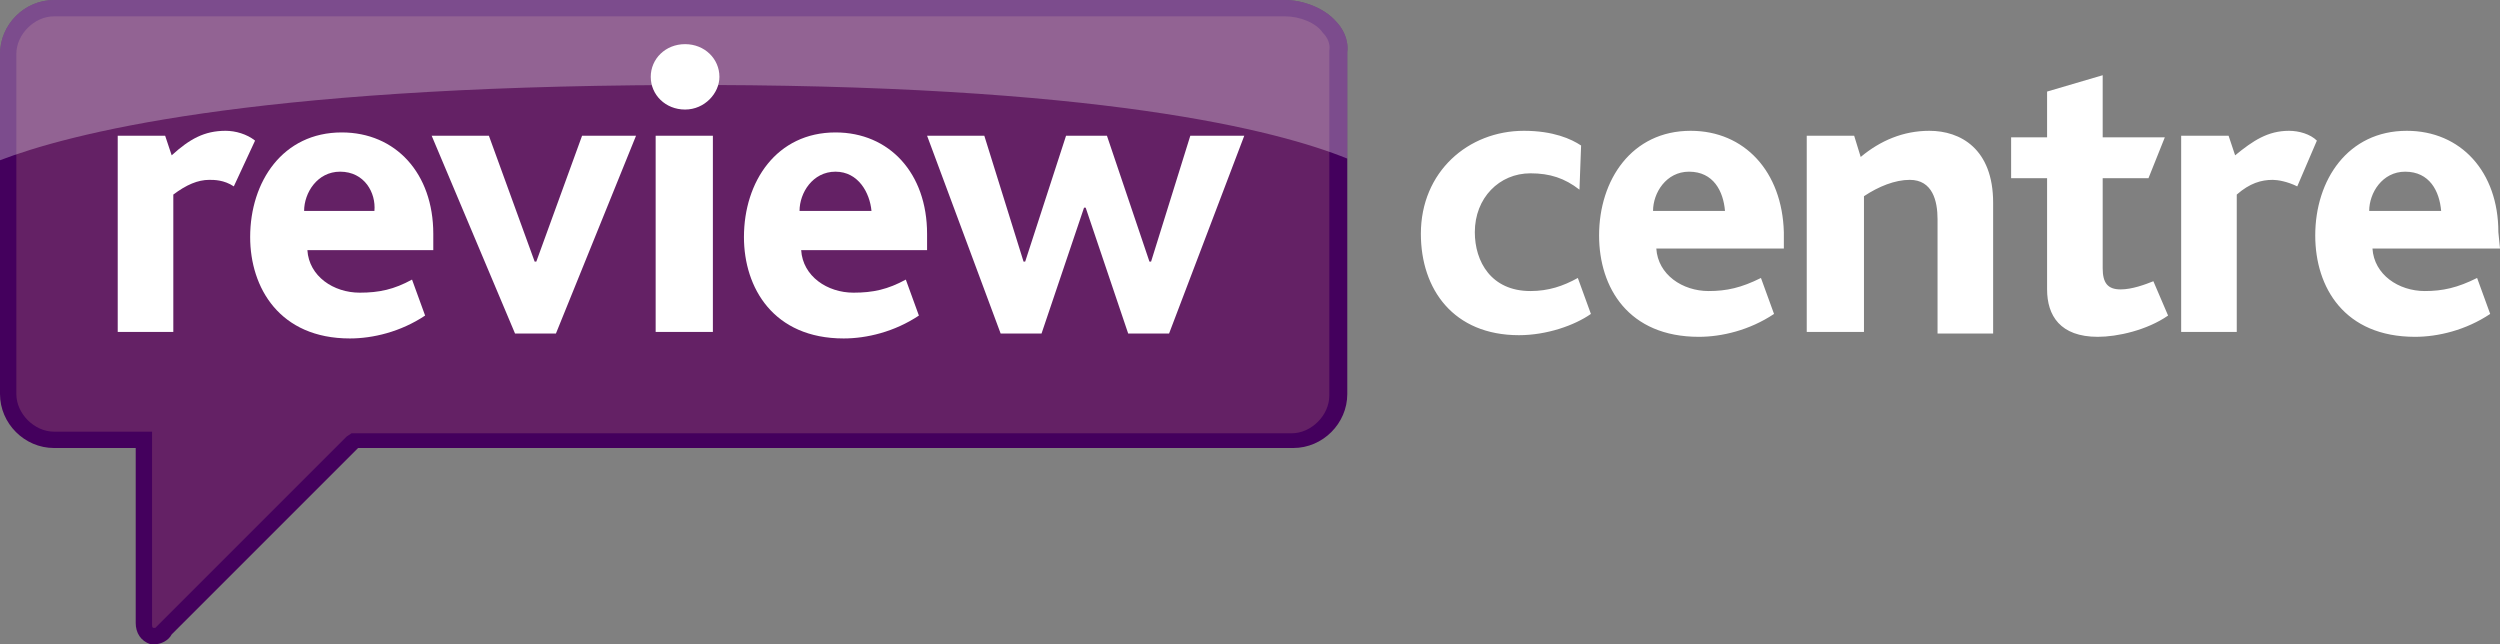 <?xml version="1.0" encoding="UTF-8" standalone="no"?>
<!-- Generator: Adobe Illustrator 22.0.1, SVG Export Plug-In . SVG Version: 6.00 Build 0)  -->

<svg
   xmlns:dc="http://purl.org/dc/elements/1.1/"
   xmlns:cc="http://creativecommons.org/ns#"
   xmlns:rdf="http://www.w3.org/1999/02/22-rdf-syntax-ns#"
   xmlns:svg="http://www.w3.org/2000/svg"
   xmlns="http://www.w3.org/2000/svg"
   xmlns:sodipodi="http://sodipodi.sourceforge.net/DTD/sodipodi-0.dtd"
   xmlns:inkscape="http://www.inkscape.org/namespaces/inkscape"
   version="1.1"
   id="Layer_1"
   x="0px"
   y="0px"
   viewBox="0 0 152.9 39.4"
   xml:space="preserve"
   sodipodi:docname="reviewcentre-white.svg"
   width="152.9"
   height="39.4"
   inkscape:version="0.92.3 (2405546, 2018-03-11)"><rect x="0" y="0" width="152.9" height="39.4" fill="#808080" stroke="none"/><defs
   id="defs108" /><sodipodi:namedview
   pagecolor="#ffffff"
   bordercolor="#666666"
   borderopacity="1"
   objecttolerance="10"
   gridtolerance="10"
   guidetolerance="10"
   inkscape:pageopacity="0"
   inkscape:pageshadow="2"
   inkscape:window-width="5120"
   inkscape:window-height="2627"
   id="namedview106"
   showgrid="false"
   fit-margin-top="0"
   fit-margin-left="0"
   fit-margin-right="0"
   fit-margin-bottom="0"
   inkscape:zoom="26.754849"
   inkscape:cx="75.549377"
   inkscape:cy="22.65"
   inkscape:window-x="-13"
   inkscape:window-y="33"
   inkscape:window-maximized="1"
   inkscape:current-layer="Layer_1" />
<style
   type="text/css"
   id="style61">
	.st0{fill:#642165;}
	.st1{fill:#44005D;}
	.st2{opacity:0.3;fill:#FFFFFF;}
	.st3{fill:#FFFFFF;}
	.st4{fill:#2D257D;}
</style>
<g
   id="g67"
   transform="translate(-7.8,-11.6)">
	<path
   class="st0"
   d="M 17.1,50.5 C 16.7,50.3 16.6,50 16.6,49.7 V 38.5 H 11.1 C 9.6,38.5 8.3,37.2 8.3,35.7 V 14.9 c 0,-1.5 1.3,-2.8 2.8,-2.8 h 75.3 c 1,0 2.2,0.5 2.7,1.1 0.3,0.3 0.7,0.9 0.6,1.5 v 21 c 0,1.5 -1.3,2.8 -2.8,2.8 H 29.5 L 17.9,50.1 v 0.1 c -0.1,0.2 -0.4,0.3 -0.6,0.3 z"
   id="path63"
   inkscape:connector-curvature="0"
   style="fill:#642165" />
	<path
   class="st1"
   d="m 86.4,12.6 c 0.9,0 1.9,0.4 2.3,1 v 0 0 c 0.1,0.1 0.5,0.5 0.4,1.1 v 0.1 0.1 20.9 c 0,1.2 -1.1,2.3 -2.3,2.3 H 29.7 29.3 l -0.3,0.2 -11.4,11.4 -0.1,0.1 -0.1,0.1 c 0,0 -0.1,0.1 -0.1,0.1 h -0.1 c -0.1,0 -0.1,-0.1 -0.1,-0.3 V 39 38 h -1 -5 C 9.9,38 8.8,36.9 8.8,35.7 V 14.9 c 0,-1.2 1.1,-2.3 2.3,-2.3 h 75.3 m 0,-1 H 11.1 c -1.8,0 -3.3,1.5 -3.3,3.3 v 20.8 c 0,1.8 1.5,3.3 3.3,3.3 h 5 v 10.7 c 0,0.6 0.3,1.1 0.9,1.3 0.1,0 0.1,0 0.3,0 0.3,0 0.8,-0.2 1,-0.6 L 29.7,39 h 57.2 c 1.8,0 3.3,-1.5 3.3,-3.3 V 14.8 c 0.1,-0.8 -0.3,-1.5 -0.7,-1.9 -0.7,-0.8 -2,-1.3 -3.1,-1.3 z"
   id="path65"
   inkscape:connector-curvature="0"
   style="fill:#44005d" />
</g>
<path
   class="st2"
   d="M 78.6,0 H 3.3 C 1.5,0 0,1.5 0,3.3 V 9.8 C 4.2,8.2 15.1,5.3 41.2,5.2 67.3,5.1 78.2,8 82.4,9.7 V 3.2 C 82.5,2.4 82.1,1.7 81.7,1.3 81,0.5 79.7,0 78.6,0 Z"
   id="path69"
   inkscape:connector-curvature="0"
   style="opacity:0.3;fill:#ffffff" />
<g
   id="g73"
   transform="translate(-7.8,-11.6)">
	<path
   class="st3"
   d="m 22.1,23 c -0.6,-0.4 -1.2,-0.4 -1.5,-0.4 -0.7,0 -1.4,0.3 -2.2,0.9 v 8.4 H 15 v -12 h 2.9 l 0.4,1.2 c 1.1,-1 2,-1.5 3.3,-1.5 0.6,0 1.3,0.2 1.8,0.6 z"
   id="path71"
   inkscape:connector-curvature="0"
   style="fill:#ffffff" />
</g>
<g
   id="g77"
   transform="translate(-7.8,-11.6)">
	<path
   class="st3"
   d="m 26.6,26.9 c 0.1,1.6 1.6,2.6 3.2,2.6 1.2,0 2.1,-0.2 3.2,-0.8 l 0.8,2.2 c -1.5,1 -3.2,1.4 -4.6,1.4 -4.3,0 -6.1,-3.1 -6.1,-6.2 0,-3.4 2,-6.4 5.6,-6.4 3.3,0 5.6,2.5 5.6,6.2 0,0.2 0,0.6 0,1 0,0 -7.7,0 -7.7,0 z m 2,-4.8 c -1.4,0 -2.2,1.3 -2.2,2.4 h 4.3 c 0.1,-1.1 -0.6,-2.4 -2.1,-2.4 z"
   id="path75"
   inkscape:connector-curvature="0"
   style="fill:#ffffff" />
</g>
<g
   id="g81"
   transform="translate(-7.8,-11.6)">
	<path
   class="st3"
   d="M 41.8,32 H 39.3 L 34.2,19.9 h 3.5 l 2.8,7.7 h 0.1 l 2.8,-7.7 h 3.3 z"
   id="path79"
   inkscape:connector-curvature="0"
   style="fill:#ffffff" />
</g>
<g
   id="g85"
   transform="translate(-7.8,-11.6)">
	<path
   class="st3"
   d="m 49.7,18.3 c -1.2,0 -2.1,-0.9 -2.1,-2 0,-1.1 0.9,-2 2.1,-2 1.2,0 2.1,0.9 2.1,2 0,1 -0.9,2 -2.1,2 z m -1.8,13.6 v -12 h 3.5 v 12 z"
   id="path83"
   inkscape:connector-curvature="0"
   style="fill:#ffffff" />
</g>
<g
   id="g89"
   transform="translate(-7.8,-11.6)">
	<path
   class="st3"
   d="m 56.8,26.9 c 0.1,1.6 1.6,2.6 3.2,2.6 1.2,0 2.1,-0.2 3.2,-0.8 l 0.8,2.2 c -1.5,1 -3.2,1.4 -4.6,1.4 -4.3,0 -6.1,-3.1 -6.1,-6.2 0,-3.4 2,-6.4 5.6,-6.4 3.3,0 5.6,2.5 5.6,6.2 0,0.2 0,0.6 0,1 0,0 -7.7,0 -7.7,0 z m 2.1,-4.8 c -1.4,0 -2.2,1.3 -2.2,2.4 h 4.4 C 61,23.4 60.3,22.1 58.9,22.1 Z"
   id="path87"
   inkscape:connector-curvature="0"
   style="fill:#ffffff" />
</g>
<g
   id="g93"
   transform="translate(-7.8,-11.6)">
	<path
   class="st3"
   d="M 79.3,32 H 76.8 L 74.2,24.3 H 74.1 L 71.5,32 H 69 L 64.5,19.9 H 68 l 2.4,7.7 h 0.1 L 73,19.9 h 2.5 l 2.6,7.7 h 0.1 l 2.4,-7.7 h 3.3 z"
   id="path91"
   inkscape:connector-curvature="0"
   style="fill:#ffffff" />
</g>
<g
   id="g103"
   style="fill:#ffffff"
   transform="translate(-7.8,-11.6)">
	<g
   id="g101"
   style="fill:#ffffff">
		<g
   id="g99"
   style="fill:#ffffff">
			<g
   id="g97"
   style="fill:#ffffff">
				<path
   class="st4"
   d="m 111.2,19.6 c -3.6,0 -5.6,3 -5.6,6.4 0,3.2 1.8,6.2 6.1,6.2 1.4,0 3.1,-0.4 4.6,-1.4 l -0.8,-2.2 c -1.2,0.6 -2.1,0.8 -3.2,0.8 -1.6,0 -3.1,-1 -3.2,-2.6 h 7.8 v -1 c -0.1,-3.7 -2.4,-6.2 -5.7,-6.2 z m -2.3,4.9 c 0,-1.1 0.8,-2.4 2.2,-2.4 1.5,0 2.1,1.2 2.2,2.4 z m 16.9,-4.9 c -1.6,0 -3,0.6 -4.2,1.6 l -0.4,-1.3 h -2.9 v 12 h 3.5 v -8.3 c 0.9,-0.6 1.9,-1 2.8,-1 1.4,0 1.7,1.3 1.7,2.4 v 7 h 3.4 v -8 c 0,-3.3 -2,-4.4 -3.9,-4.4 z m 11.7,9.7 c -0.8,0 -1.1,-0.4 -1.1,-1.3 v -5.5 h 2.8 l 1,-2.5 h -3.8 v -3.8 l -3.4,1 V 20 h -2.2 v 2.5 h 2.2 v 6.8 c 0,1.6 0.8,2.9 3.1,2.9 1.2,0 3,-0.4 4.3,-1.3 l -0.9,-2.1 c -0.5,0.2 -1.3,0.5 -2,0.5 z m 10.3,-9.7 c -1.3,0 -2.2,0.6 -3.3,1.5 l -0.4,-1.2 h -2.9 v 12 h 3.4 v -8.4 c 0.8,-0.7 1.5,-0.9 2.2,-0.9 0.3,0 0.9,0.1 1.5,0.4 l 1.2,-2.8 c -0.4,-0.4 -1.1,-0.6 -1.7,-0.6 z m 12.8,6.2 c 0,-3.7 -2.3,-6.2 -5.6,-6.2 -3.6,0 -5.6,3 -5.6,6.4 0,3.2 1.8,6.2 6.1,6.2 1.4,0 3.1,-0.4 4.6,-1.4 l -0.8,-2.2 c -1.2,0.6 -2.1,0.8 -3.2,0.8 -1.6,0 -3.1,-1 -3.2,-2.6 h 7.8 z m -7.9,-1.3 c 0,-1.1 0.8,-2.4 2.2,-2.4 1.5,0 2.1,1.2 2.2,2.4 z m -51.3,4.9 C 99,29.4 98,27.6 98,25.8 c 0,-2.1 1.5,-3.6 3.4,-3.6 1.2,0 2.1,0.3 3,1 l 0.1,-2.7 c -0.6,-0.4 -1.7,-0.9 -3.5,-0.9 -3.4,0 -6.3,2.5 -6.3,6.3 0,3.4 2,6.2 6,6.2 1.7,0 3.4,-0.6 4.4,-1.3 l -0.8,-2.2 c -0.9,0.5 -1.8,0.8 -2.9,0.8 z"
   id="path95"
   style="fill:#ffffff"
   inkscape:connector-curvature="0" />
			</g>
		</g>
	</g>
</g>
</svg>
